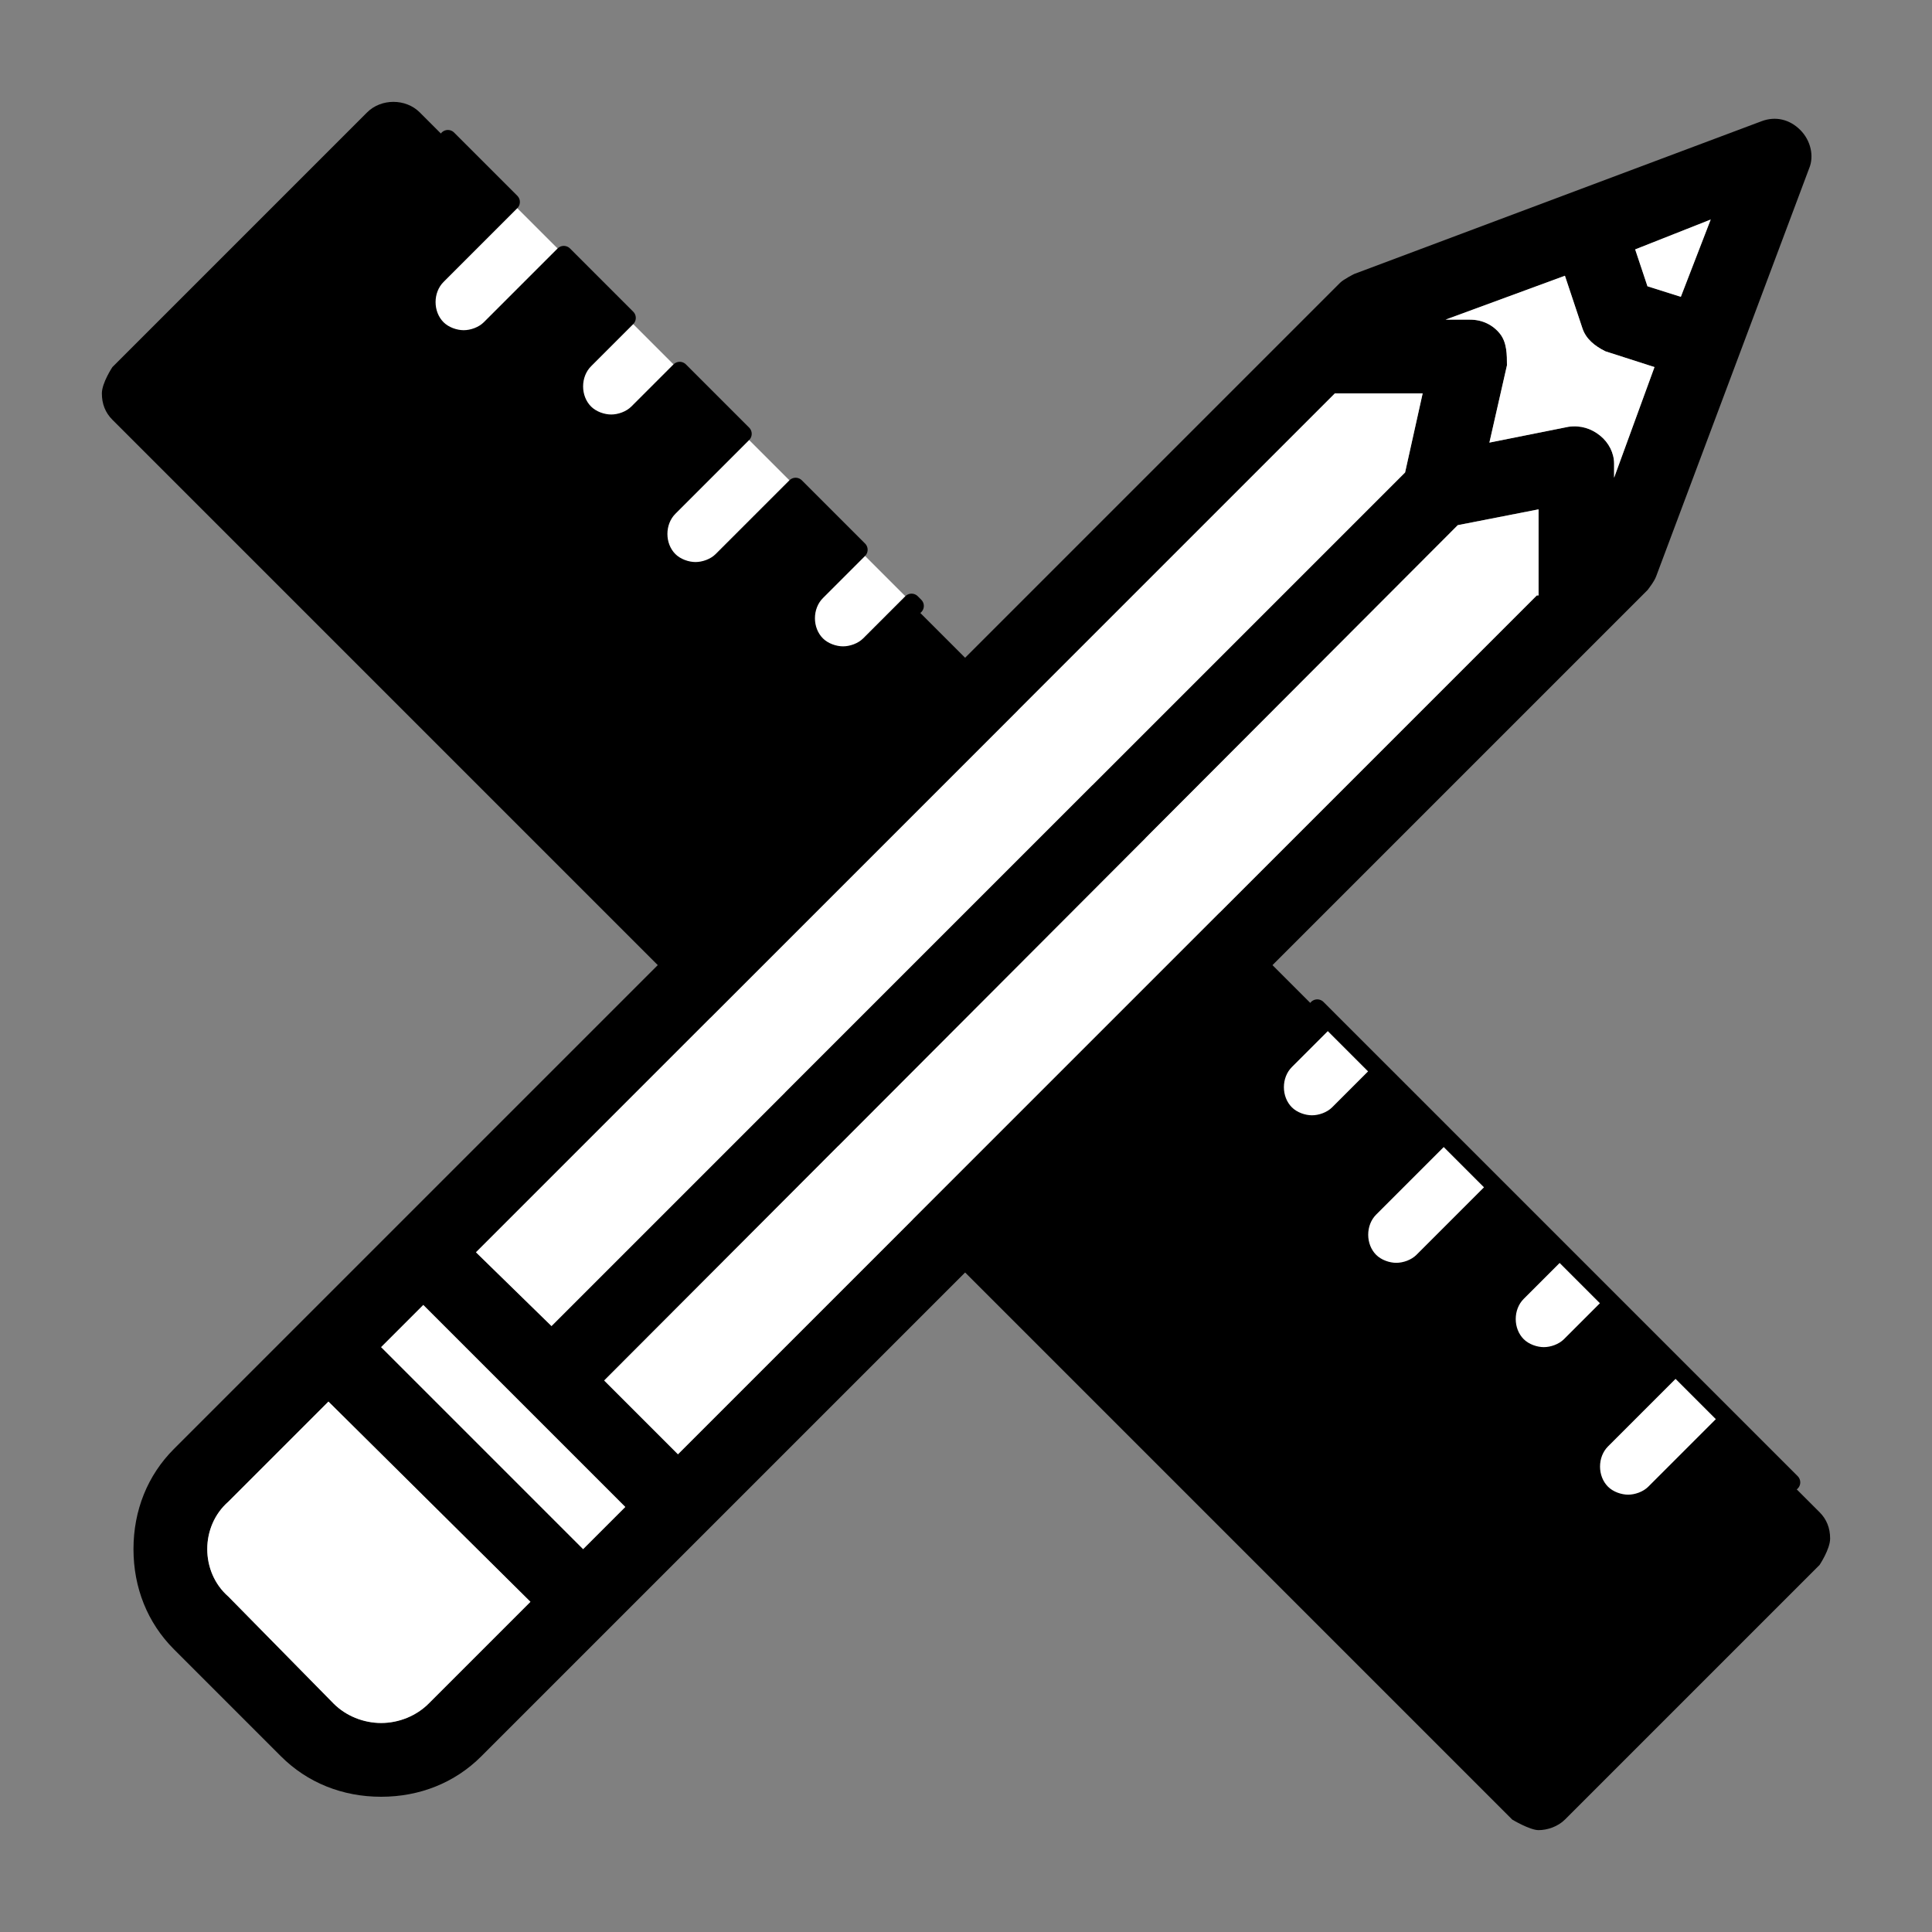 <svg xmlns="http://www.w3.org/2000/svg" viewBox="0 0 11 11"><rect x="0" y="0" width="11" height="11" fill="#808080" stroke="none"/><defs><style>      .cls-1 {        fill: none;      }      .cls-2, .cls-3 {        fill: #fff;        fill-rule: evenodd;      }      .cls-3 {        stroke: #000;        stroke-linecap: round;        stroke-linejoin: round;        stroke-width: .1px;      }    </style></defs><g id="boxes"><rect class="cls-1" y="-.01" width="11" height="11"></rect></g><g id="Layer_1" data-name="Layer 1"><path d="M5.22,3.47L2.39.64c-.08-.08-.22-.08-.3,0l-1.45,1.45s-.06.09-.06.15.02.11.06.15l2.84,2.84,2.27,2.27,2.86,2.86s.1.06.15.06.11-.02.15-.06l1.45-1.45s.06-.09.06-.15-.02-.11-.06-.15l-2.85-2.85-2.29-2.29Z"></path><path class="cls-3" d="M2.55.79l.36.36-.42.42c-.08.08-.08.22,0,.3.04.04.1.06.15.06s.11-.02.15-.06l.42-.42.36.36-.24.24c-.08.08-.08.22,0,.3.04.04.1.06.15.06s.11-.02.15-.06l.24-.24.36.36-.42.42c-.08.08-.08.22,0,.3.04.04.1.06.15.06s.11-.02.15-.06l.42-.42.36.36-.24.24c-.08.08-.08.22,0,.3.04.04.1.06.15.06s.11-.02.15-.06l.24-.24.02.02"></path><path class="cls-3" d="M7.51,5.75l.05.05-.24.24c-.08.08-.08.22,0,.3.04.04.1.06.15.06s.11-.02.15-.06l.24-.24.36.36-.42.42c-.08.08-.08.22,0,.3.04.04.1.06.15.06s.11-.02.15-.06l.42-.42.36.36-.24.24c-.08.08-.08.22,0,.3.04.04.1.06.15.06s.11-.02.15-.06l.24-.24.36.36-.42.42c-.08.08-.08.22,0,.3.04.04.1.06.15.06s.11-.02.15-.06l.42-.42.36.36-2.7-2.7Z"></path><path d="M10.25.74c-.06-.06-.14-.08-.22-.05l-2.32.87s-.06.03-.08.05L.99,8.25c-.15.15-.23.35-.23.57s.08.42.23.57l.61.61c.15.15.35.23.57.23s.42-.08.57-.23l6.64-6.64s.04-.05.05-.08l.87-2.32c.03-.07.01-.16-.05-.22ZM7.6,2.24h.5s-.1.45-.1.45L3.14,7.55l-.43-.42L7.6,2.24ZM2.44,9.7c-.07.07-.17.11-.27.11s-.2-.04-.27-.11l-.6-.61c-.08-.07-.12-.17-.12-.27s.04-.2.12-.27l.57-.57,1.15,1.14-.58.58ZM3.32,8.82l-1.15-1.15.24-.24,1.15,1.15-.24.24ZM8.75,3.39l-4.89,4.89-.42-.42,4.86-4.87.46-.09v.49ZM9.19,2.72v-.08c0-.06-.03-.12-.08-.16-.05-.04-.11-.06-.18-.05l-.45.09.1-.44c0-.06,0-.13-.04-.18-.04-.05-.1-.08-.17-.08h-.14l.68-.25.1.3c.02.06.07.1.13.13l.28.09-.23.63ZM9.57,1.69l-.19-.06-.07-.21.43-.17-.17.44Z"></path><path class="cls-2" d="M7.6,2.24h.5s-.1.45-.1.45L3.14,7.55l-.43-.42L7.6,2.24ZM2.44,9.7c-.07.07-.17.11-.27.11s-.2-.04-.27-.11l-.6-.61c-.08-.07-.12-.17-.12-.27s.04-.2.12-.27l.57-.57,1.15,1.14-.58.58ZM3.32,8.82l-1.15-1.15.24-.24,1.15,1.15-.24.24ZM8.75,3.39l-4.89,4.89-.42-.42,4.86-4.87.46-.09v.49ZM9.19,2.72v-.08c0-.06-.03-.12-.08-.16-.05-.04-.11-.06-.18-.05l-.45.09.1-.44c0-.06,0-.13-.04-.18-.04-.05-.1-.08-.17-.08h-.14l.68-.25.1.3c.02.06.07.1.13.13l.28.09-.23.63ZM9.57,1.69l-.19-.06-.07-.21.43-.17-.17.44Z"></path></g></svg>